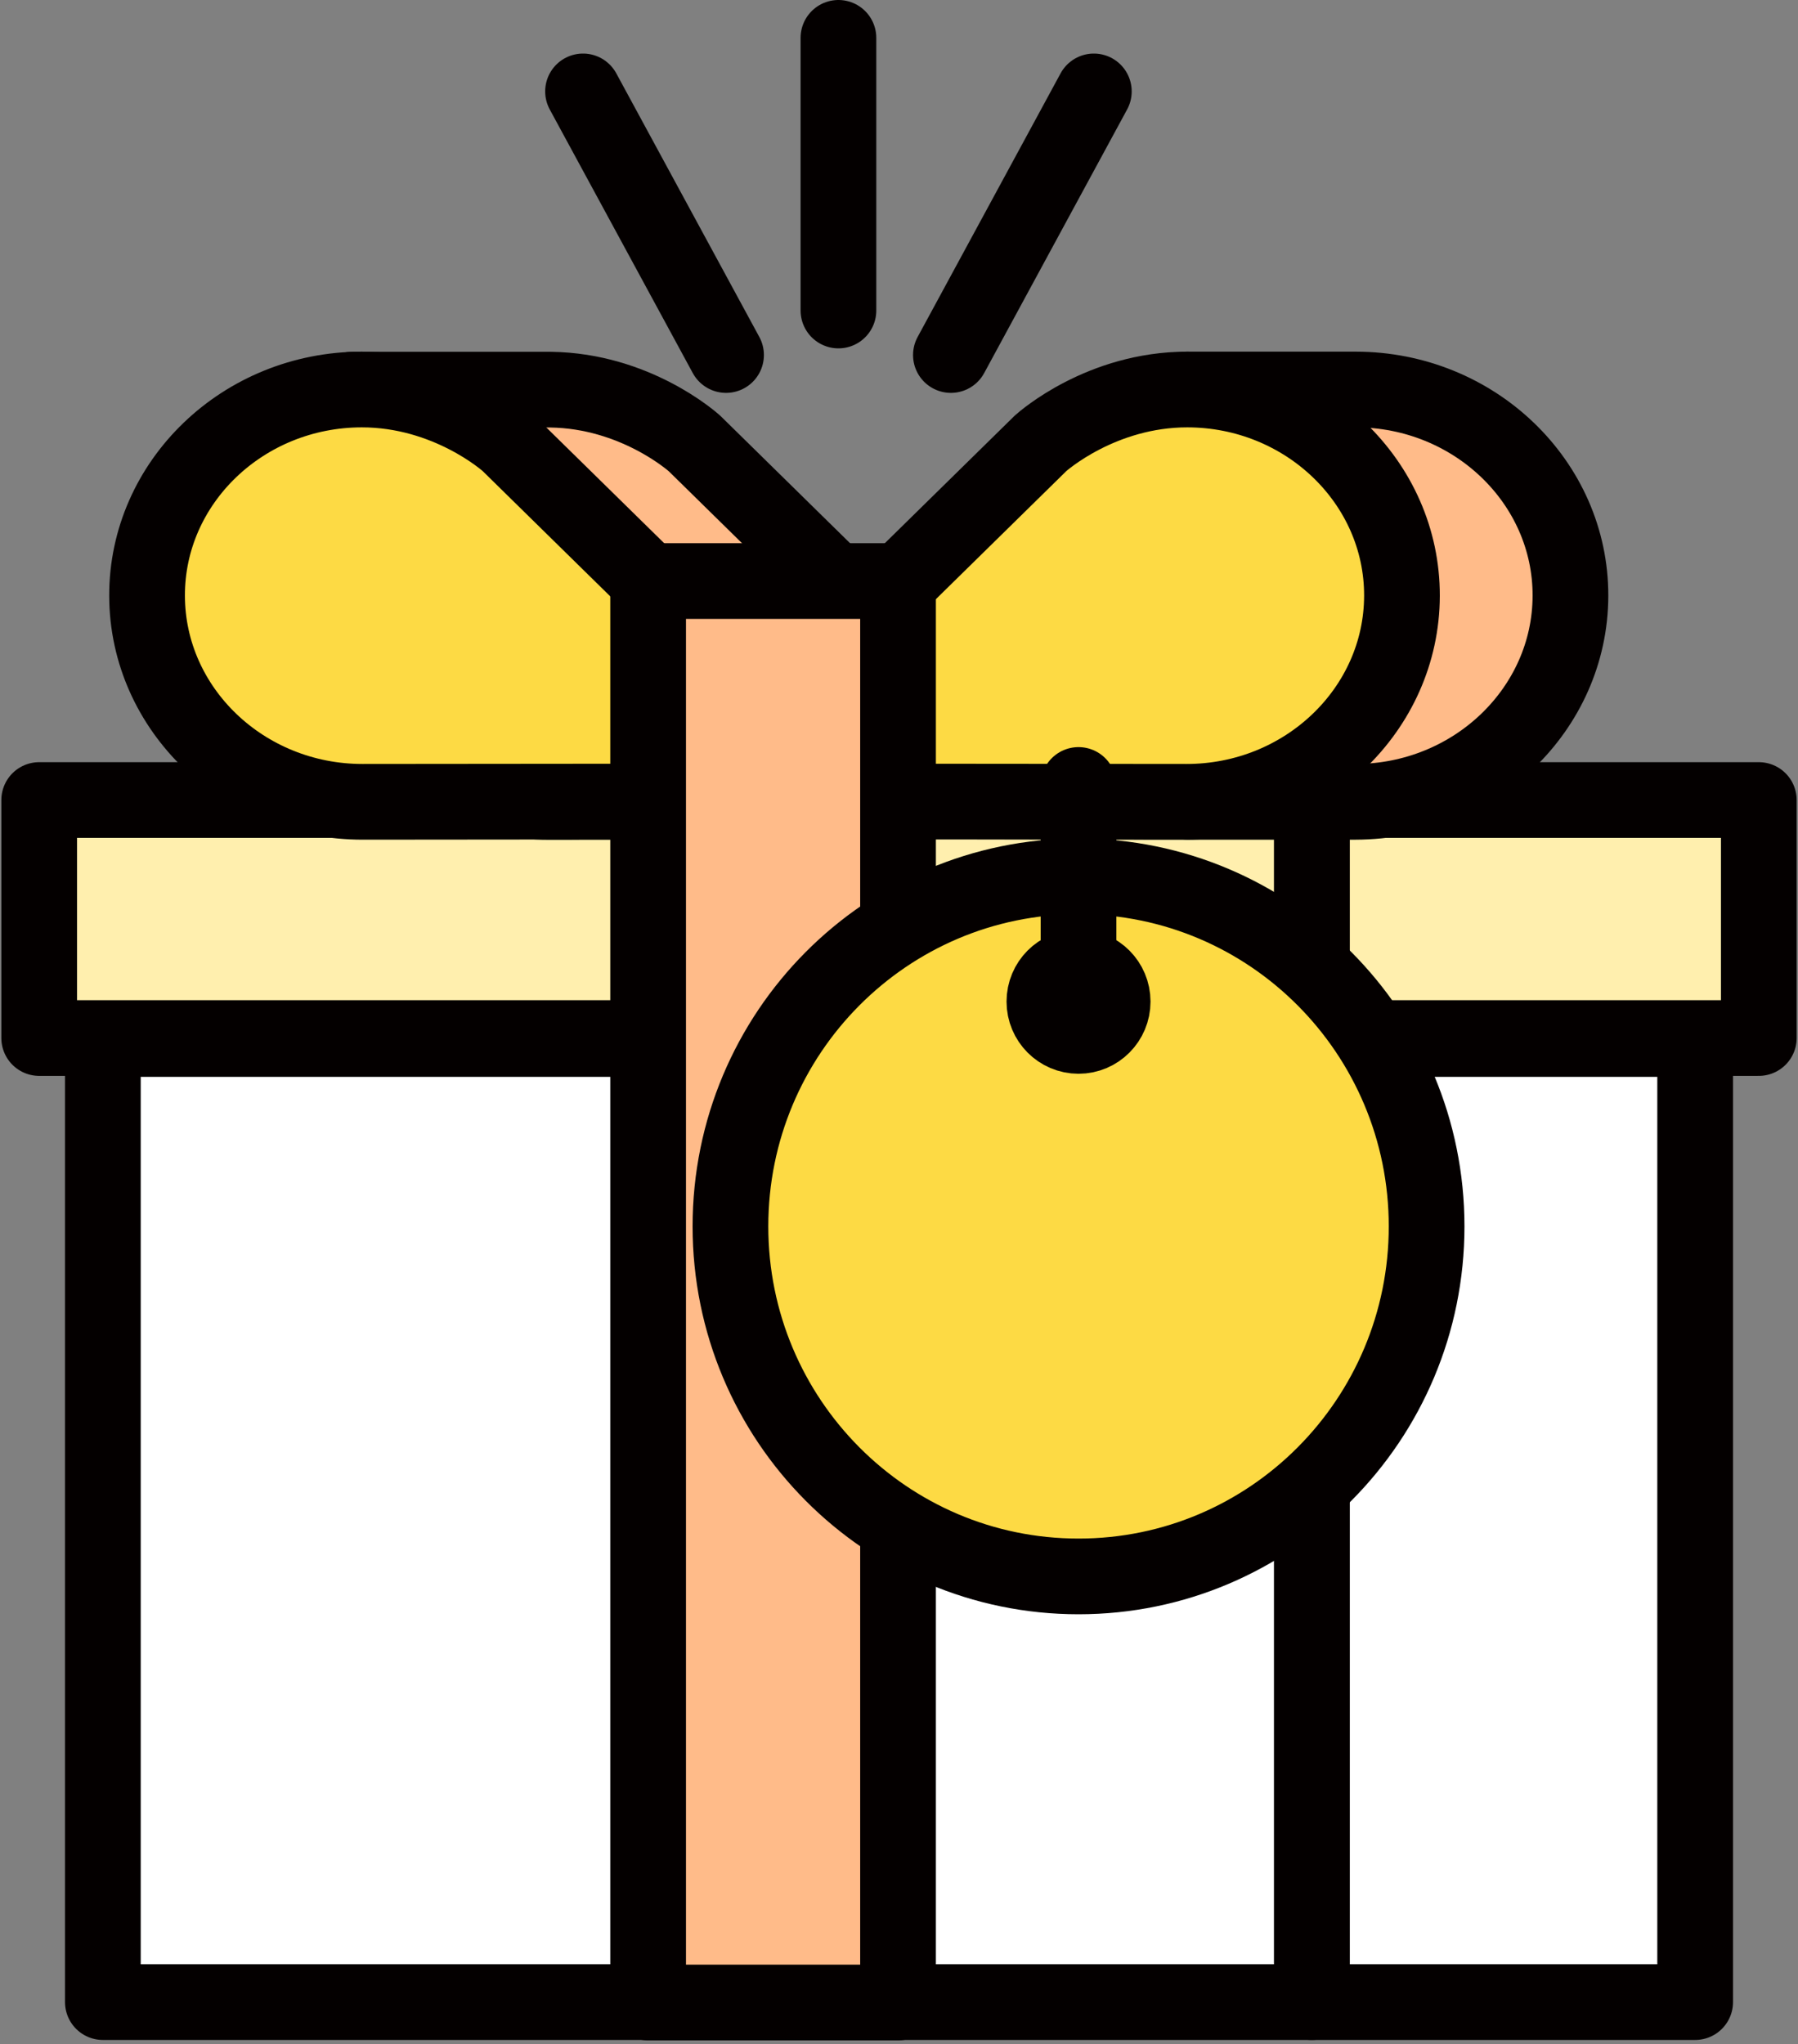 <svg width="95" height="108" viewBox="0 0 95 108" fill="none" xmlns="http://www.w3.org/2000/svg">
<rect x="0" y="0" width="95" height="108" fill="#808080" stroke="none"/>
<g id="Group 341">
<path id="Vector" d="M89.566 54.897H69.311V105.782H89.566V54.897Z" fill="white" stroke="#040000" stroke-width="4" stroke-linecap="round" stroke-linejoin="round"/>
<path id="Vector_2" d="M69.311 54.897H5.435V105.782H69.311V54.897Z" fill="white" stroke="#040000" stroke-width="4" stroke-linecap="round" stroke-linejoin="round"/>
<path id="Vector_3" d="M92.929 42.27H69.311V54.845H92.929V42.27Z" fill="#FFEFAE" stroke="#040000" stroke-width="4" stroke-linecap="round" stroke-linejoin="round"/>
<path id="Vector_4" d="M69.311 42.27H2.071V54.845H69.311V42.27Z" fill="#FFEFAE" stroke="#040000" stroke-width="4" stroke-linecap="round" stroke-linejoin="round"/>
<path id="Vector_5" d="M47.432 33.977L36.691 23.427C36.563 23.315 33.547 20.648 29.096 20.588H18.599V26.998C17.953 28.368 17.593 29.889 17.593 31.483C17.606 37.492 22.717 42.373 28.984 42.369L47.449 42.352L47.432 33.977Z" fill="#FFBB89" stroke="#040000" stroke-width="4" stroke-linecap="round" stroke-linejoin="round"/>
<path id="Vector_6" d="M82.977 31.479C82.99 25.478 77.896 20.584 71.633 20.58H62.688V24.595L53.138 33.974L53.121 42.348L62.688 42.357V42.365H71.633C77.879 42.348 82.964 37.472 82.977 31.479Z" fill="#FFBB89" stroke="#040000" stroke-width="4" stroke-linecap="round" stroke-linejoin="round"/>
<path id="Vector_7" d="M62.73 20.58C58.194 20.58 55.109 23.307 54.98 23.423L44.236 33.974L44.219 42.348L62.683 42.365C68.951 42.37 74.062 37.489 74.075 31.479C74.088 25.478 68.994 20.584 62.73 20.58Z" fill="#FDDA44" stroke="#040000" stroke-width="4" stroke-linecap="round" stroke-linejoin="round"/>
<path id="Vector_8" d="M19.114 20.58C23.655 20.58 26.735 23.307 26.864 23.423L37.609 33.974L37.626 42.348L19.161 42.365C12.893 42.37 7.782 37.489 7.77 31.479C7.757 25.478 12.846 20.584 19.114 20.58Z" fill="#FDDA44" stroke="#040000" stroke-width="4" stroke-linecap="round" stroke-linejoin="round"/>
<path id="Vector_9" d="M47.449 30.699H34.245V105.804H47.449V30.699Z" fill="#FFBB89" stroke="#040000" stroke-width="4" stroke-linecap="round" stroke-linejoin="round"/>
<path id="Vector_10" d="M56.986 46.303C46.828 46.303 38.594 54.583 38.594 64.797C38.594 75.011 46.828 83.291 56.986 83.291C67.143 83.291 75.377 75.011 75.377 64.797C75.377 54.583 67.143 46.303 56.986 46.303ZM56.986 54.733C55.992 54.733 55.182 53.923 55.182 52.92C55.182 51.916 55.987 51.106 56.986 51.106C57.984 51.106 58.789 51.92 58.789 52.92C58.789 53.919 57.984 54.733 56.986 54.733Z" fill="#FDDA44" stroke="#040000" stroke-width="4" stroke-linecap="round" stroke-linejoin="round"/>
<path id="Vector_11" d="M56.985 41.474V51.688" stroke="#040000" stroke-width="4" stroke-linecap="round" stroke-linejoin="round"/>
<path id="Vector_12" d="M44.3 16.406V2" stroke="#040000" stroke-width="4" stroke-linecap="round" stroke-linejoin="round"/>
<path id="Vector_13" d="M38.362 18.758L30.805 4.83" stroke="#040000" stroke-width="4" stroke-linecap="round" stroke-linejoin="round"/>
<path id="Vector_14" d="M50.242 18.758L57.795 4.83" stroke="#040000" stroke-width="4" stroke-linecap="round" stroke-linejoin="round"/>
</g>
</svg>
